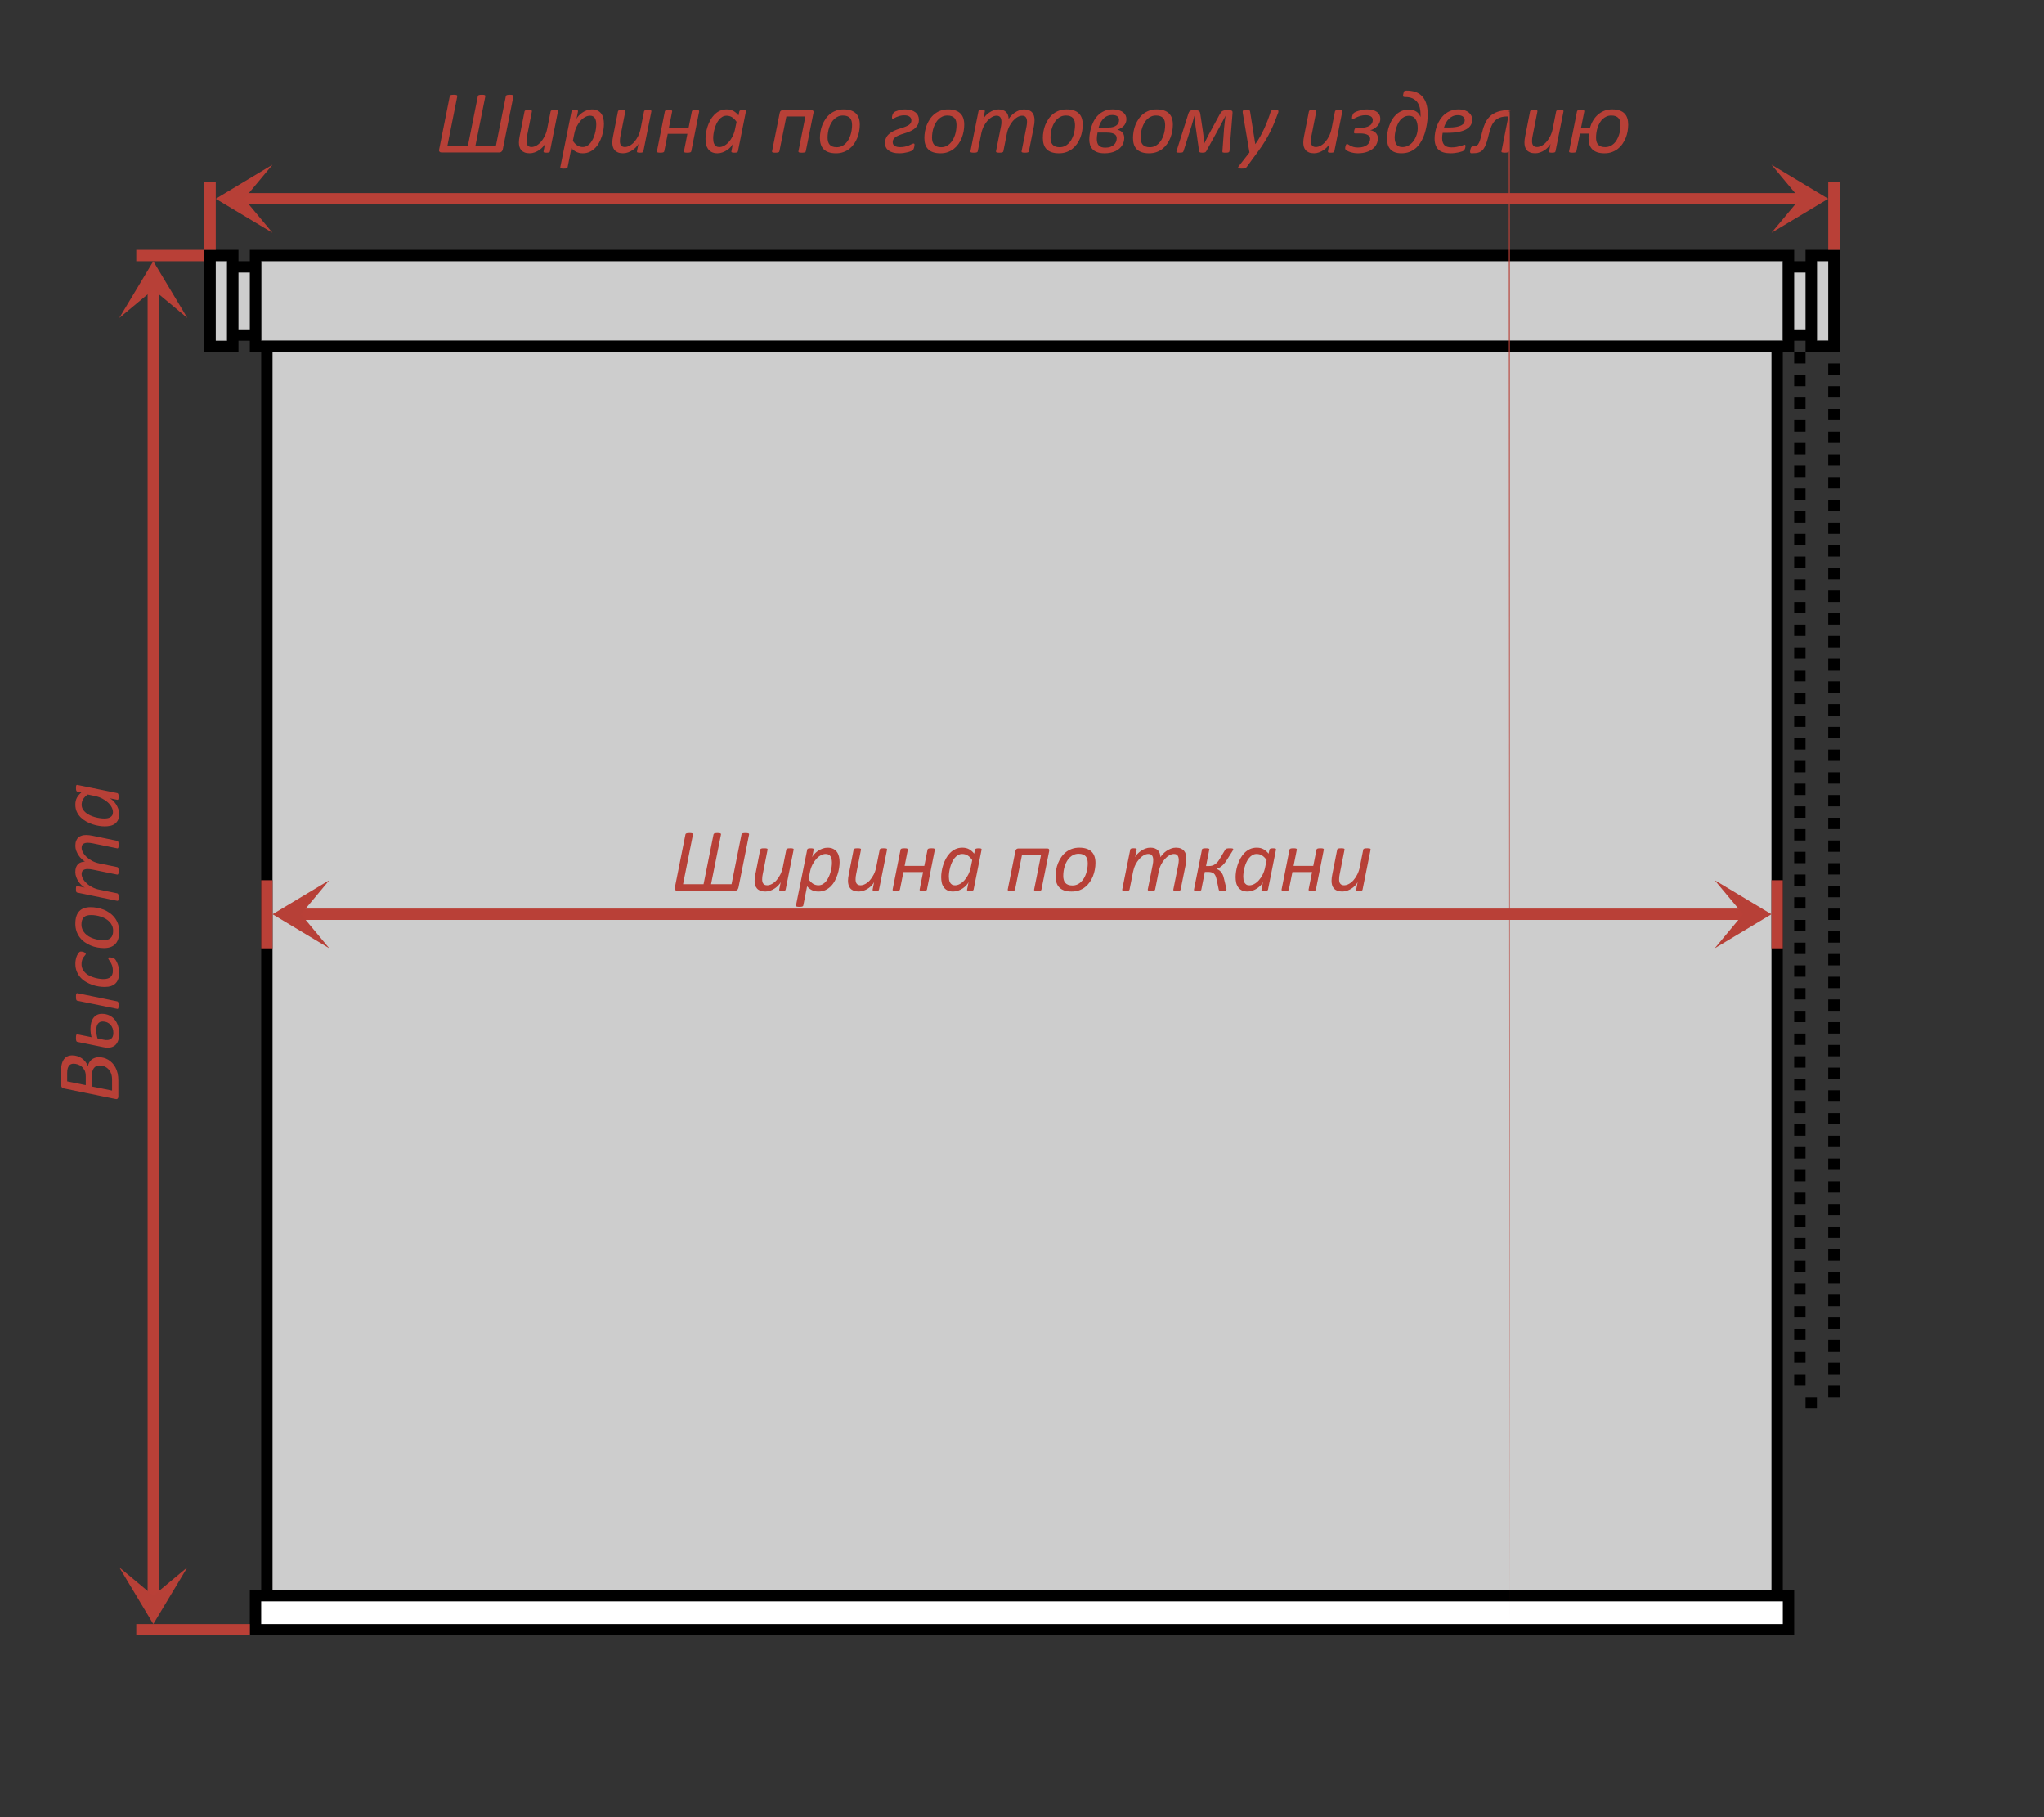 <?xml version="1.0" encoding="UTF-8"?> <svg xmlns="http://www.w3.org/2000/svg" xmlns:xlink="http://www.w3.org/1999/xlink" viewBox="0 0 180 160" style="enable-background:new 0 0 180 160"><rect x="0" y="0" width="180" height="160" fill="#333333" stroke="none"/><style>.st0{fill:#cdcdcd}.st1{fill:#fff}.st2{fill:#b94037}.st3{fill:#b74037}</style><g id="Изделие"><g id="Стандарт"><g id="Карниз_1_"><path class="st0" d="M22.5 22.5h135v8H22.5z"></path><path d="M157 23v7H23v-7H157m1-1H22v9h136V22v0z"></path></g><g id="Полотно"><path class="st0" d="M23.5 30.5h133v110H23.5z"></path><path d="M156 31v109H24V31H156m1-1H23v111h134V30v0z"></path></g><g id="Механизм_правый_1_"><g id="Механизм_2_"><path class="st0" d="M159.5 22.5h2v8h-2z"></path><path d="M161 23v7h-1v-7h1m1-1h-3v9h3V22v0z"></path></g><g id="Механизм_1_"><path class="st0" d="M157.5 23.5h2v6h-2z"></path><path d="M159 24v5h-1v-5h1m1-1h-3v7h3V23v0z"></path></g></g><g id="Механизм_левый_3_"><g id="Механизм_12_"><path class="st0" d="M18.5 22.5h2v8h-2z"></path><path d="M20 23v7h-1v-7h1m1-1h-3v9h3V22v0z"></path></g><g id="Механизм_8_"><path class="st0" d="M20.5 23.5h2v6h-2z"></path><path d="M22 24v5h-1v-5h1m1-1h-3v7h3V23v0z"></path></g></g><g id="Планка"><path class="st1" d="M22.5 140.5h135v3H22.5z"></path><path d="M157 141v2H23v-2H157m1-1H22v4h136v-4 0z"></path></g></g><g id="Цепочка_правая"><path d="M161 30h-1v1h1V30v0zm-2 1h-1v1h1V31v0 0 0zm0 2h-1v1h1V33v0zm0 2h-1v1h1V35v0zm0 2h-1v1h1V37v0zm0 2h-1v1h1V39v0zm0 2h-1v1h1V41v0zm0 2h-1v1h1V43v0zm0 2h-1v1h1V45v0zm0 2h-1v1h1V47v0zm0 2h-1v1h1V49v0zm0 2h-1v1h1V51v0zm0 2h-1v1h1V53v0zm0 2h-1v1h1V55v0zm0 2h-1v1h1V57v0zm0 2h-1v1h1V59v0zm0 2h-1v1h1V61v0zm0 2h-1v1h1V63v0zm0 2h-1v1h1V65v0zm0 2h-1v1h1V67v0zm0 2h-1v1h1V69v0zm0 2h-1v1h1V71v0zm0 2h-1v1h1V73v0zm0 2h-1v1h1V75v0zm0 2h-1v1h1V77v0zm0 2h-1v1h1V79v0zm0 2h-1v1h1V81v0zm0 2h-1v1h1V83v0zm0 2h-1v1h1V85v0zm0 2h-1v1h1V87v0zm0 2h-1v1h1V89v0zm0 2h-1v1h1V91v0zm0 2h-1v1h1V93v0zm0 2h-1v1h1V95v0zm0 2h-1v1h1V97v0zm0 2h-1v1h1V99v0zm0 2h-1v1h1v-1 0zm0 2h-1v1h1v-1 0zm0 2h-1v1h1v-1 0zm0 2h-1v1h1v-1 0zm0 2h-1v1h1v-1 0zm0 2h-1v1h1v-1 0zm0 2h-1v1h1v-1 0zm0 2h-1v1h1v-1 0zm0 2h-1v1h1v-1 0zm0 2h-1v1h1v-1 0zm0 2h-1v1h1v-1 0zm1 2h-1v1h1v-1 0zm2-1h-1v1h1v-1 0zm0-2h-1v1h1v-1 0zm0-2h-1v1h1v-1 0zm0-2h-1v1h1v-1 0zm0-2h-1v1h1v-1 0zm0-2h-1v1h1v-1 0zm0-2h-1v1h1v-1 0zm0-2h-1v1h1v-1 0zm0-2h-1v1h1v-1 0zm0-2h-1v1h1v-1 0zm0-2h-1v1h1v-1 0zm0-2h-1v1h1v-1 0zm0-2h-1v1h1V98v0zm0-2h-1v1h1V96v0zm0-2h-1v1h1V94v0zm0-2h-1v1h1V92v0zm0-2h-1v1h1V90v0zm0-2h-1v1h1V88v0zm0-2h-1v1h1V86v0zm0-2h-1v1h1V84v0zm0-2h-1v1h1V82v0zm0-2h-1v1h1V80v0zm0-2h-1v1h1V78v0zm0-2h-1v1h1V76v0zm0-2h-1v1h1V74v0zm0-2h-1v1h1V72v0zm0-2h-1v1h1V70v0zm0-2h-1v1h1V68v0zm0-2h-1v1h1V66v0zm0-2h-1v1h1V64v0zm0-2h-1v1h1V62v0zm0-2h-1v1h1V60v0zm0-2h-1v1h1V58v0zm0-2h-1v1h1V56v0zm0-2h-1v1h1V54v0zm0-2h-1v1h1V52v0zm0-2h-1v1h1V50v0zm0-2h-1v1h1V48v0zm0-2h-1v1h1V46v0zm0-2h-1v1h1V44v0zm0-2h-1v1h1V42v0zm0-2h-1v1h1V40v0zm0-2h-1v1h1V38v0zm0-2h-1v1h1V36v0zm0-2h-1v1h1V34v0zm0-2h-1v1h1V32v0z"></path></g></g><g id="Высота"><g id="Линия_2_"><path class="st2" d="M13 25h1v116H13z"></path></g><g id="Засечка_низ_1_"><path class="st2" d="M12 143h10v1H12z"></path></g><g id="Засечка_верх_2_"><path class="st2" d="M12 22h6v1H12z"></path></g><g><path class="st3" d="M6.354 92.922c.159.0.309.022.451.066.142.045.273.107.393.188s.225.181.316.297.167.247.227.395c.021-.112.059-.217.113-.314s.123-.181.205-.251C8.141 93.234 8.238 93.18 8.35 93.141s.236-.059.371-.059c.138.0.277.02.416.057s.272.094.398.17.244.172.352.285.203.246.283.398.143.322.188.512c.044.188.066.406.066.654v1.375c0 .088-.021.154-.064.198s-.113.054-.209.03l-4.508-.922c-.102-.019-.172-.062-.213-.129-.041-.066-.061-.136-.061-.207v-1.115c0-.264.021-.486.064-.664.043-.18.106-.328.189-.447s.186-.208.309-.267C6.054 92.951 6.195 92.922 6.354 92.922zM6.475 93.656c-.086.0-.163.014-.23.043-.068.03-.125.078-.174.143-.048.066-.086.148-.113.249s-.041.231-.041.395v.729l1.637.332v-.781c0-.211-.034-.385-.102-.521s-.154-.248-.26-.335c-.105-.086-.222-.15-.35-.192C6.714 93.677 6.592 93.656 6.475 93.656zM8.768 93.812c-.216.0-.383.078-.502.236-.119.157-.178.4-.178.729v.887l1.781.36v-.966c0-.219-.031-.404-.092-.555C9.716 94.353 9.635 94.227 9.535 94.125s-.217-.18-.35-.232C9.053 93.839 8.914 93.812 8.768 93.812z"></path><path class="st3" d="M10.326 88.17c.021.005.039.014.053.025s.027.032.037.061c.01.027.018.064.023.107.005.045.008.099.008.163.0.063-.002.116-.008.158s-.013.074-.023.099c-.01.023-.023.039-.037.045-.014.008-.032.008-.053.002l-3.516-.717c-.021-.002-.039-.012-.053-.025-.014-.016-.027-.035-.039-.062s-.02-.062-.023-.106-.006-.099-.006-.162.002-.116.006-.158.012-.073.023-.097c.012-.022.025-.037.039-.046.014-.008.032-.011.053-.008L10.326 88.17zm-1.359 1.094c.252.0.474.046.664.139.19.092.349.217.477.376s.224.345.289.558c.065.212.098.439.098.684.0.25-.034.461-.102.633-.068.171-.162.304-.281.398s-.264.154-.432.178c-.168.024-.355.016-.561-.027l-2.309-.473c-.021-.003-.039-.012-.053-.024S6.73 91.67 6.719 91.643c-.012-.029-.02-.064-.023-.109-.004-.043-.006-.098-.006-.162.0-.063.002-.116.006-.158.004-.041.012-.073.023-.096.012-.023.025-.037.039-.045.014-.006.032-.008.053-.006l1.254.253c-.031-.106-.055-.224-.072-.351s-.025-.258-.025-.391c0-.211.024-.398.072-.561.048-.164.115-.301.201-.411s.19-.196.312-.255S8.813 89.264 8.967 89.264zM9.041 89.941c-.091.0-.171.016-.24.049C8.732 90.024 8.673 90.073 8.625 90.137c-.048.064-.084.144-.109.236-.025.094-.037.199-.037.317.0.139.01.269.029.391s.046.237.08.347l.539.116c.287.059.5.035.643-.07s.213-.281.213-.526c0-.145-.021-.278-.064-.401C9.875 90.424 9.812 90.316 9.73 90.228c-.082-.09-.181-.159-.297-.21S9.187 89.941 9.041 89.941z"></path><path class="st3" d="M7.119 83.781c.047.0.095.005.145.014.049.01.096.023.139.043.043.018.079.04.107.065s.043.054.043.087c0 .037-.019.076-.057.115-.038.041-.08.094-.127.158-.047.066-.09.148-.129.249s-.059.228-.059.383c0 .171.035.322.104.454.069.133.159.248.27.346S7.791 85.873 7.932 85.938s.283.116.426.156.282.068.416.086.25.025.35.025c.268.0.471-.06.609-.18s.207-.299.207-.537c0-.174-.021-.322-.062-.447C9.835 84.918 9.788 84.812 9.734 84.725c-.053-.086-.101-.158-.143-.214s-.062-.105-.062-.148c0-.021.01-.038.029-.05s.047-.018.084-.018c.031.0.068.002.111.008.043.005.087.014.133.025s.088.027.127.045c.039.017.075.041.107.073s.072.089.119.169.089.172.127.278c.038.105.069.22.094.343s.037.25.037.381c0 .43-.107.751-.32.963-.213.213-.531.318-.953.318-.159.0-.333-.014-.521-.041-.189-.028-.379-.076-.57-.143S7.756 86.562 7.576 86.458s-.339-.232-.479-.384c-.139-.152-.25-.329-.334-.529-.083-.201-.125-.431-.125-.689.0-.107.008-.21.025-.309.017-.1.04-.191.068-.279.029-.086.064-.165.107-.236.043-.07.082-.125.115-.164s.062-.062.086-.072C7.064 83.786 7.09 83.781 7.119 83.781z"></path><path class="st3" d="M7.975 79.874c.193.0.389.019.59.056.201.038.394.094.58.17s.361.173.525.291c.164.118.307.256.43.415.123.159.219.339.291.541s.107.427.107.675c0 .257-.03.477-.09.66-.06.183-.147.332-.262.45s-.255.204-.422.261c-.167.056-.355.084-.566.084-.193.0-.389-.018-.59-.055-.201-.035-.393-.092-.578-.17-.185-.077-.36-.174-.525-.291-.166-.115-.309-.254-.432-.412-.123-.159-.219-.34-.291-.541s-.107-.427-.107-.676c0-.256.031-.476.092-.659s.149-.334.264-.453c.115-.119.255-.206.422-.262S7.766 79.874 7.975 79.874zM8.014 80.571c-.13.0-.248.014-.352.042-.104.028-.192.075-.264.14s-.127.151-.166.256-.059.233-.059.383c0 .16.028.307.084.438s.131.247.227.35c.095.104.207.193.334.27s.264.139.408.188c.145.05.293.086.445.11s.301.036.447.036c.13.0.248-.015.352-.044s.193-.077.266-.143.129-.149.168-.255c.039-.104.059-.23.059-.381.0-.162-.028-.309-.084-.438-.056-.131-.132-.246-.229-.35-.096-.103-.208-.192-.336-.268s-.264-.139-.41-.188-.294-.086-.445-.11C8.308 80.583 8.16 80.571 8.014 80.571z"></path><path class="st3" d="M10.326 74.035c.021.003.039.011.053.024.014.013.027.034.037.062.01.028.018.064.023.108.005.044.008.098.008.163.0.064-.002.117-.008.158s-.013.074-.023.096-.023.038-.037.046c-.014.008-.032.01-.053.004l-2.172-.445c-.076-.014-.147-.025-.215-.034s-.135-.014-.203-.014c-.167.0-.299.033-.398.098S7.189 74.481 7.189 74.644c0 .133.04.272.119.415.08.143.189.279.328.407.139.128.305.242.496.341s.399.171.623.216l1.57.321c.021.005.039.015.053.028.014.014.027.034.037.062.01.028.018.064.023.108s.008.098.008.162c0 .064-.002.117-.008.159-.005.041-.013.073-.023.094-.01.021-.023.036-.037.044-.014.008-.032.011-.053.008l-2.172-.445c-.078-.019-.155-.031-.23-.038C7.848 76.519 7.778 76.516 7.713 76.516c-.159.0-.286.033-.381.1s-.143.18-.143.34c0 .136.04.275.119.417s.189.276.328.405.305.242.496.341c.191.099.399.171.623.216l1.57.32c.021.005.039.015.053.028.014.013.027.033.037.06s.018.062.023.106c.005.044.008.098.008.163.0.067-.002.121-.008.162s-.013.074-.023.096c-.01.023-.023.038-.037.044-.014.007-.032.008-.053.002l-3.52-.726c-.018-.002-.035-.01-.051-.022-.016-.012-.029-.031-.039-.056s-.018-.058-.021-.096-.006-.085-.006-.138c0-.056.002-.102.006-.138s.011-.064.021-.084.023-.033.039-.038.033-.006.051-.004l.672.136c-.088-.04-.182-.106-.281-.198s-.19-.2-.273-.323c-.083-.123-.152-.257-.207-.403-.055-.146-.082-.294-.082-.447.0-.16.021-.298.064-.413S6.801 76.158 6.875 76.084c.074-.073.163-.127.266-.162s.215-.056.338-.064c-.091-.054-.186-.127-.285-.221-.099-.093-.189-.202-.271-.325-.082-.123-.15-.256-.205-.4-.055-.145-.082-.292-.082-.441.0-.179.025-.329.074-.449.049-.121.117-.218.203-.292.086-.075.186-.128.301-.161.115-.032.24-.048.375-.048.091.0.181.005.27.016s.18.025.273.044L10.326 74.035z"></path><path class="st3" d="M10.326 69.831c.044.011.076.04.094.088.018.048.027.128.027.241.0.053-.002.097-.008.132-.005.035-.012.062-.021.084s-.021.036-.035.044c-.014.008-.033.008-.057.0l-.664-.132c.083.035.174.098.273.188s.19.198.273.323c.083.124.152.262.207.415s.082.307.082.465c0 .214-.037.391-.109.531-.073.14-.169.251-.289.334s-.255.14-.406.17-.306.046-.465.046c-.146.0-.311-.014-.496-.042s-.374-.073-.566-.136-.38-.144-.562-.245c-.182-.1-.346-.221-.49-.362s-.26-.306-.348-.493-.131-.399-.131-.637.047-.441.141-.611c.094-.17.223-.321.387-.455l-.355-.076c-.042-.011-.072-.042-.09-.092s-.027-.129-.027-.236c0-.053.002-.098.006-.134s.011-.064.021-.086.023-.035.039-.04.033-.007.051-.004L10.326 69.831zM7.729 69.955c-.18.125-.314.261-.404.407s-.135.31-.135.491c0 .144.033.274.1.391s.154.219.264.309c.109.089.234.167.373.232s.283.119.432.16.294.072.438.092.272.03.387.03c.091.0.182-.007.271-.022S9.625 72.002 9.699 71.961s.134-.098.18-.17S9.947 71.625 9.947 71.51c0-.147-.04-.295-.119-.443-.08-.148-.189-.287-.33-.415-.141-.128-.306-.242-.496-.34-.19-.099-.4-.172-.629-.221L7.729 69.955z"></path></g><path id="Стрелка_вверх_3_" class="st3" d="M10.5 28l3-2.5 3 2.5-3-5z"></path><path id="Стрелка_вниз_3_" class="st3" d="M10.5 138l3 2.5 3-2.5-3 5z"></path></g><g id="Ширина_по_готовому_изделию"><g id="Линия_6_"><path class="st2" d="M21 17h138v1H21z"></path></g><g id="Засечка_правая_5_"><path class="st2" d="M161 16h1v6h-1z"></path></g><g id="Засечка_левая_5_"><path class="st2" d="M18 16h1v6H18z"></path></g><g><path class="st3" d="M44.277 13.15c-.021.091-.057.16-.109.205s-.113.068-.184.068h-5.121c-.068.0-.122-.023-.162-.07s-.049-.117-.025-.211l.934-4.68c.002-.018.012-.035.027-.051S39.674 8.384 39.701 8.375s.062-.016.105-.021.096-.008.158-.008c.123.0.207.01.252.031s.064.049.057.086l-.875 4.391h1.805l.879-4.391c.002-.018.012-.035.027-.051S42.146 8.384 42.174 8.375s.063-.016.107-.021.098-.008.16-.008c.06.0.11.002.15.008S42.664 8.367 42.688 8.377s.039.023.047.037.01.032.008.053l-.879 4.387h1.805l.879-4.391c.002-.018.012-.035.027-.051S44.613 8.384 44.643 8.375s.066-.016.109-.021.096-.008.158-.008.114.003.154.01.072.014.096.023.039.021.047.037.01.033.008.051L44.277 13.15z"></path><path class="st3" d="M48.43 13.326c-.002.021-.01.039-.023.055s-.031.028-.055.037-.054.016-.092.021-.084.008-.139.008c-.052.0-.096-.002-.131-.008s-.062-.012-.082-.021-.033-.021-.039-.037-.007-.034-.002-.055l.129-.66c-.042.088-.107.182-.197.279s-.195.188-.316.271-.254.151-.398.203-.291.078-.439.078c-.177.0-.326-.024-.447-.072s-.219-.115-.293-.199-.127-.185-.16-.301-.049-.243-.049-.381c0-.086.006-.174.018-.264s.027-.18.045-.271l.434-2.203c.005-.018.014-.035.027-.051s.033-.029.061-.039.062-.018.105-.021.096-.006.158-.006.114.002.154.006.072.011.094.021.037.023.043.039.008.033.006.051l-.43 2.18c-.016.068-.027.138-.035.211s-.012.147-.012.223c0 .078.007.149.021.213s.039.119.074.166.081.083.137.109.125.039.205.039c.138.0.279-.04.424-.119s.279-.189.404-.33.236-.308.334-.502.17-.406.217-.635l.309-1.555c.002-.018.011-.035.025-.051s.035-.029.062-.039.062-.018.105-.021.096-.006.158-.006.114.002.154.006.072.011.094.021.037.023.043.039.008.033.006.051L48.43 13.326z"></path><path class="st3" d="M53.184 10.908c0 .151-.014.321-.043.51s-.074.379-.137.572-.143.379-.24.561-.215.342-.354.482-.297.253-.479.338-.386.127-.615.127c-.117.0-.224-.012-.32-.035s-.185-.056-.266-.098-.155-.09-.223-.146-.13-.118-.188-.186l-.332 1.688c-.005.021-.014.039-.025.055s-.031.029-.057.039-.061.018-.104.023-.097.008-.162.008c-.06.0-.11-.002-.15-.008s-.072-.013-.096-.023-.039-.023-.045-.039-.008-.034-.006-.055l.988-4.914c.005-.042.031-.072.078-.09s.125-.027.234-.027c.055.0.099.002.133.006s.061.01.082.02.034.021.039.037.006.034.004.055l-.133.668c.037-.086.098-.178.186-.275s.191-.189.312-.273.256-.154.404-.209S51.971 9.635 52.125 9.635c.198.0.364.034.498.102s.243.158.326.271.143.248.18.402S53.184 10.731 53.184 10.908zM52.508 10.951c0-.112-.01-.215-.029-.309s-.051-.174-.094-.242-.099-.12-.168-.156-.154-.055-.256-.055c-.141.0-.284.039-.43.117s-.281.188-.406.328-.236.307-.334.498-.168.4-.213.627l-.129.645c.123.182.254.318.395.408s.299.135.477.135c.138.0.264-.033.377-.098s.213-.152.301-.262.163-.233.227-.371.117-.281.16-.43.074-.295.094-.441S52.508 11.068 52.508 10.951z"></path><path class="st3" d="M56.656 13.326c-.002.021-.01.039-.023.055s-.031.028-.055.037-.054.016-.092.021-.084.008-.139.008c-.052.0-.096-.002-.131-.008s-.062-.012-.082-.021-.033-.021-.039-.037-.007-.034-.002-.055l.129-.66c-.042.088-.107.182-.197.279s-.195.188-.316.271-.254.151-.398.203-.291.078-.439.078c-.177.0-.326-.024-.447-.072s-.219-.115-.293-.199-.127-.185-.16-.301-.049-.243-.049-.381c0-.086.006-.174.018-.264s.027-.18.045-.271l.434-2.203c.005-.018.014-.035.027-.051s.033-.029.061-.039.062-.018.105-.021.096-.006.158-.006.114.002.154.006.072.011.094.021.037.023.043.039.008.033.006.051l-.43 2.18c-.016.068-.027.138-.035.211s-.012.147-.012.223c0 .078.007.149.021.213s.039.119.074.166.081.083.137.109.125.039.205.039c.138.0.279-.04.424-.119s.279-.189.404-.33.236-.308.334-.502.17-.406.217-.635l.309-1.555c.002-.018.011-.035.025-.051s.035-.029.062-.039.062-.018.105-.021.096-.006.158-.006.114.002.154.006.072.011.094.021.037.023.043.039.008.033.006.051L56.656 13.326z"></path><path class="st3" d="M60.875 13.326c-.005.021-.014.039-.027.053s-.033.027-.061.037-.062.018-.104.023-.095.008-.16.008c-.062.0-.114-.002-.154-.008s-.072-.013-.094-.023-.037-.023-.043-.037-.007-.032-.002-.053l.305-1.543h-1.73l-.309 1.543c-.005.021-.014.039-.027.053s-.033.027-.059.037-.061.018-.104.023-.096.008-.158.008c-.065.0-.118-.002-.158-.008s-.072-.013-.094-.023-.037-.023-.043-.037-.007-.032-.002-.053l.699-3.516c.002-.021.01-.039.023-.053s.033-.027.061-.039.062-.02.105-.023.096-.006.158-.006.114.002.154.006.072.012.094.023.037.025.043.039.008.032.006.053l-.285 1.43h1.734l.285-1.43c.002-.021.01-.039.023-.053s.033-.027.061-.039.062-.02.105-.023.096-.006.158-.006.114.002.154.006.072.012.094.023.037.025.043.039.008.032.006.053L60.875 13.326z"></path><path class="st3" d="M64.984 13.326c-.01.044-.039.076-.086.094s-.125.027-.234.027c-.052.0-.095-.002-.129-.008s-.061-.012-.082-.021-.035-.021-.043-.035-.008-.033.0-.057l.129-.664c-.034.083-.095.174-.184.273s-.193.19-.314.273-.256.152-.404.207-.299.082-.453.082c-.208.0-.381-.037-.518-.109s-.246-.169-.326-.289-.136-.255-.166-.406-.045-.306-.045-.465c0-.146.014-.311.041-.496s.072-.374.133-.566.141-.38.238-.562.215-.346.354-.49S63.193 9.853 63.375 9.766s.389-.131.621-.131.43.047.596.141.313.223.443.387l.074-.355c.01-.042.041-.072.09-.09s.126-.027.23-.027c.052.0.096.002.131.006s.063.011.084.021.034.023.039.039S65.69 9.789 65.688 9.807L64.984 13.326zM64.863 10.729c-.123-.18-.254-.314-.396-.404s-.301-.135-.479-.135c-.141.0-.268.033-.381.1s-.213.154-.301.264-.163.234-.227.373-.116.283-.156.432-.07.294-.09.438-.029.272-.029.387c0 .091.007.182.021.271s.042.172.082.246.096.134.166.18.162.068.273.068c.143.0.287-.04.432-.119s.279-.189.404-.33.236-.306.332-.496.168-.4.215-.629L64.863 10.729z"></path><path class="st3" d="M70.957 13.326c-.002.021-.011.039-.025.053s-.035.027-.061.037-.061.018-.104.023-.096.008-.158.008-.114-.002-.154-.008-.072-.013-.094-.023-.037-.023-.045-.037S70.307 13.347 70.312 13.326l.613-3.07H69.25l-.617 3.07c-.005.021-.014.039-.027.053s-.033.027-.061.037-.062.018-.105.023S68.344 13.447 68.281 13.447s-.114-.002-.154-.008-.072-.013-.094-.023-.037-.023-.043-.037-.007-.032-.002-.053l.676-3.387c.016-.078.045-.136.088-.174s.096-.057.158-.057h2.574c.062.0.107.019.135.057s.033.096.018.174L70.957 13.326z"></path><path class="st3" d="M75.715 10.975c0 .193-.018.389-.055.59s-.092.394-.166.58-.168.361-.283.525-.25.307-.404.43-.331.219-.527.291-.416.107-.658.107c-.25.0-.464-.03-.643-.09s-.325-.147-.439-.262-.199-.255-.254-.422-.082-.355-.082-.566c0-.193.018-.389.053-.59s.09-.393.166-.578.17-.36.283-.525.248-.309.402-.432.331-.219.527-.291.416-.107.658-.107c.25.0.464.031.643.092s.326.149.441.264.201.255.256.422S75.715 10.766 75.715 10.975zm-.68.039c0-.13-.014-.248-.041-.352s-.073-.192-.137-.264-.147-.127-.25-.166-.227-.059-.373-.059c-.156.0-.298.028-.426.084s-.242.131-.342.227-.188.207-.262.334-.135.264-.184.408S72.938 11.52 72.914 11.672s-.035.301-.035.447c0 .13.014.248.043.352s.075.193.139.266.146.129.248.168.225.059.371.059c.159.0.301-.028.428-.084s.24-.132.34-.229.188-.208.262-.336.135-.264.184-.41S74.977 11.61 75 11.459 75.035 11.16 75.035 11.014z"></path><path class="st3" d="M80.922 10.549c0 .143-.025.273-.076.391s-.127.225-.23.322-.234.186-.395.266-.348.15-.564.213c-.206.06-.375.119-.51.178s-.241.119-.32.182-.135.127-.166.193-.047.139-.047.217c0 .151.057.263.172.336s.281.109.5.109c.162.0.306-.016.434-.049s.24-.069.336-.109.178-.078.244-.111.121-.051.162-.051c.023.0.041.009.053.027s.018.045.018.082c0 .021-.002.053-.008.096S80.51 12.928 80.5 12.975s-.025.092-.043.135-.039.076-.062.1c-.029.029-.082.06-.16.094s-.172.065-.281.094-.23.053-.361.072-.265.029-.4.029c-.208.0-.391-.021-.547-.064s-.287-.104-.393-.182-.185-.172-.238-.281-.08-.232-.08-.367c0-.162.028-.307.084-.438s.141-.248.254-.352.255-.199.426-.283.372-.161.604-.229c.177-.052.327-.104.449-.154s.221-.103.297-.156.129-.112.162-.176.049-.135.049-.213c0-.143-.055-.254-.164-.332s-.26-.117-.453-.117c-.154.0-.286.016-.396.047s-.208.065-.293.102-.154.071-.209.104-.096.049-.125.049c-.026.0-.044-.009-.055-.027s-.016-.047-.016-.086c0-.026.003-.058.01-.096s.016-.076.027-.115.027-.078.047-.117.042-.072.068-.098c.039-.039.095-.076.168-.109s.154-.062.244-.086.188-.043.295-.061.211-.025.312-.025c.195.0.368.023.518.068s.275.109.377.189.178.177.23.289S80.922 10.416 80.922 10.549z"></path><path class="st3" d="M84.914 10.975c0 .193-.018.389-.055.59s-.092.394-.166.58-.168.361-.283.525-.25.307-.404.43-.331.219-.527.291-.416.107-.658.107c-.25.0-.464-.03-.643-.09s-.325-.147-.439-.262-.199-.255-.254-.422-.082-.355-.082-.566c0-.193.018-.389.053-.59s.09-.393.166-.578.17-.36.283-.525.248-.309.402-.432.331-.219.527-.291S83.25 9.635 83.492 9.635c.25.0.464.031.643.092s.326.149.441.264.201.255.256.422S84.914 10.766 84.914 10.975zm-.68.039c0-.13-.014-.248-.041-.352s-.073-.192-.137-.264-.147-.127-.25-.166-.227-.059-.373-.059c-.156.0-.298.028-.426.084s-.242.131-.342.227-.188.207-.262.334-.135.264-.184.408-.084.293-.107.445-.035.301-.035.447c0 .13.014.248.043.352s.075.193.139.266.146.129.248.168.225.059.371.059c.159.0.301-.028.428-.084s.24-.132.34-.229.188-.208.262-.336.135-.264.184-.41.084-.294.107-.445S84.234 11.16 84.234 11.014z"></path><path class="st3" d="M90.605 13.326c-.002.021-.01.039-.023.053s-.033.027-.061.037-.062.018-.105.023-.096.008-.158.008-.113-.002-.154-.008-.072-.013-.094-.023c-.022-.01-.037-.023-.045-.037s-.009-.032-.004-.053l.434-2.172c.014-.076.023-.147.033-.215s.014-.135.014-.203c0-.167-.031-.299-.096-.398s-.176-.148-.334-.148c-.13.0-.265.04-.404.119s-.271.189-.396.328-.236.305-.332.496-.167.399-.211.623l-.312 1.57c-.005.021-.014.039-.027.053s-.033.027-.061.037-.062.018-.105.023-.096.008-.158.008-.114-.002-.154-.008-.071-.013-.092-.023-.035-.023-.043-.037-.01-.032-.008-.053l.434-2.172c.018-.078.031-.155.037-.23S88.188 10.778 88.188 10.713c0-.159-.033-.286-.098-.381s-.176-.143-.332-.143c-.133.0-.268.04-.406.119s-.27.189-.395.328S86.721 10.941 86.625 11.133s-.167.399-.211.623l-.312 1.57c-.005.021-.014.039-.027.053s-.033.027-.059.037-.061.018-.104.023-.096.008-.158.008c-.065.0-.118-.002-.158-.008s-.072-.013-.094-.023-.037-.023-.043-.037-.007-.032-.002-.053l.707-3.52c.002-.018.01-.035.021-.051s.03-.029.055-.039.056-.018.094-.021.083-.006.135-.006c.055.0.1.002.135.006s.062.011.082.021.032.023.037.039.006.033.004.051l-.133.672c.039-.088.104-.182.193-.281s.195-.19.314-.273.25-.152.393-.207.287-.082.436-.082c.156.0.291.021.402.064S88.536 9.801 88.607 9.875s.125.163.158.266.055.215.062.338c.052-.091.124-.186.215-.285s.197-.189.316-.271.25-.15.391-.205.283-.082.43-.082c.174.0.32.025.438.074s.213.117.285.203.125.186.156.301.047.24.047.375c0 .091-.006.181-.016.27s-.025.18-.043.273L90.605 13.326z"></path><path class="st3" d="M95.348 10.975c0 .193-.018.389-.055.59s-.092.394-.166.58-.168.361-.283.525-.25.307-.404.43-.33.219-.527.291-.416.107-.658.107c-.25.0-.465-.03-.643-.09s-.324-.147-.439-.262-.199-.255-.254-.422-.082-.355-.082-.566c0-.193.018-.389.053-.59s.09-.393.166-.578.17-.36.283-.525.248-.309.402-.432.33-.219.527-.291.416-.107.658-.107c.25.0.465.031.643.092s.326.149.441.264.201.255.256.422S95.348 10.766 95.348 10.975zm-.68.039c0-.13-.014-.248-.041-.352s-.072-.192-.137-.264-.146-.127-.25-.166-.227-.059-.373-.059c-.156.0-.299.028-.426.084s-.242.131-.342.227-.188.207-.262.334-.135.264-.184.408-.084.293-.107.445-.035.301-.035.447c0 .13.014.248.043.352s.074.193.139.266.146.129.248.168.225.059.371.059c.158.0.301-.028.428-.084s.24-.132.34-.229.188-.208.262-.336.135-.264.184-.41.084-.294.107-.445S94.668 11.16 94.668 11.014z"></path><path class="st3" d="M99.004 12.146c0 .112-.016.223-.045.334s-.076.216-.137.316-.141.193-.236.279S98.377 13.236 98.25 13.299s-.273.111-.438.146-.346.053-.547.053c-.258.0-.473-.033-.645-.098s-.309-.152-.412-.262-.176-.238-.219-.385-.064-.301-.064-.463c0-.115.01-.258.031-.432s.059-.359.113-.557.131-.396.229-.594.223-.376.377-.535.338-.289.555-.389.471-.15.766-.15c.209.0.389.024.539.072s.275.111.373.189.17.168.217.271.07.209.07.318c0 .12-.02.23-.061.33s-.096.189-.168.268-.156.146-.254.203-.203.102-.318.133c.119.029.219.069.299.121s.143.111.188.178.078.137.096.211S99.004 12.076 99.004 12.146zM98.34 12.182c0-.065-.012-.129-.037-.191s-.07-.117-.135-.162-.152-.083-.264-.111-.25-.043-.42-.043h-.832c-.021.104-.037.203-.047.297s-.016.184-.016.27c0 .255.059.446.176.572s.307.189.57.189c.18.0.334-.024.461-.072s.232-.111.312-.189.139-.167.176-.266S98.34 12.278 98.34 12.182zM98.547 10.557c0-.06-.012-.117-.035-.17s-.061-.1-.111-.139-.113-.069-.189-.09-.166-.031-.273-.031c-.131.0-.256.021-.375.064s-.23.11-.334.201-.195.206-.277.344-.15.303-.205.496h.852c.162.0.303-.017.422-.051s.219-.081.297-.141.137-.131.174-.213S98.547 10.656 98.547 10.557z"></path><path class="st3" d="M103.285 10.975c0 .193-.018.389-.055.59s-.092.394-.166.58-.168.361-.283.525-.25.307-.404.43-.33.219-.527.291-.416.107-.658.107c-.25.0-.465-.03-.643-.09s-.324-.147-.439-.262-.199-.255-.254-.422-.082-.355-.082-.566c0-.193.018-.389.053-.59s.09-.393.166-.578.17-.36.283-.525.248-.309.402-.432.33-.219.527-.291.416-.107.658-.107c.25.0.465.031.643.092s.326.149.441.264.201.255.256.422S103.285 10.766 103.285 10.975zm-.68.039c0-.13-.014-.248-.041-.352s-.072-.192-.137-.264-.146-.127-.25-.166-.227-.059-.373-.059c-.156.0-.299.028-.426.084s-.242.131-.342.227-.188.207-.262.334-.135.264-.184.408-.084.293-.107.445-.035.301-.035.447c0 .13.014.248.043.352s.074.193.139.266.146.129.248.168.225.059.371.059c.158.0.301-.028.428-.084s.24-.132.34-.229.188-.208.262-.336.135-.264.184-.41.084-.294.107-.445S102.605 11.16 102.605 11.014z"></path><path class="st3" d="M108.273 13.291c-.006.057-.029.098-.074.121s-.127.035-.246.035c-.068.0-.123-.001-.164-.004s-.072-.008-.094-.016-.035-.019-.041-.033-.008-.033-.006-.057l.148-2.051c.006-.052.012-.121.021-.207s.02-.179.031-.279.023-.203.037-.307.025-.199.039-.285h-.008c-.039.076-.08.155-.125.238s-.09.168-.135.254-.092.172-.137.258-.088.167-.127.242l-1.148 2.082c-.016.031-.031.057-.049.078s-.039.038-.066.051-.061.022-.102.027-.09.008-.146.008c-.053.0-.096-.002-.131-.008s-.064-.014-.086-.025-.039-.028-.051-.049-.02-.047-.021-.078l-.297-2.086c-.014-.086-.025-.174-.037-.264s-.021-.178-.031-.264-.018-.168-.023-.248-.012-.152-.018-.217h-.008c-.021.083-.045.17-.07.262s-.053.184-.078.277-.053.187-.082.279-.057.179-.082.26l-.641 2.016c-.01.031-.023.057-.037.076s-.035.034-.061.043-.061.016-.104.02-.098.006-.166.006c-.064.0-.117-.002-.154-.008s-.064-.014-.082-.027-.025-.029-.025-.049.006-.043.016-.072l1.055-3.328c.029-.083.07-.146.125-.189s.129-.064.223-.064h.273c.076.0.139.006.188.018s.09.032.123.061.057.067.074.115.029.109.037.182l.223 1.496c.014.091.025.183.035.275s.021.184.031.273.02.178.025.264.012.168.018.246h.008c.039-.081.08-.166.125-.256s.09-.181.137-.273.094-.184.141-.275.096-.178.145-.262l.805-1.488c.033-.065.068-.122.104-.17s.074-.087.117-.117.092-.052.145-.066.117-.021.189-.021h.336c.094.0.16.02.201.059s.055.102.045.188L108.273 13.291z"></path><path class="st3" d="M112.582 9.783c0 .029-.002.058-.008.088s-.014.058-.027.084c-.086.237-.18.484-.281.74S112.045 11.22 111.91 11.5s-.293.572-.475.877-.396.625-.646.961l-1.012 1.379c-.016.021-.035.039-.059.055s-.053.029-.086.041-.074.02-.123.025-.105.008-.17.008c-.07.0-.129-.003-.174-.01s-.08-.018-.104-.033-.033-.037-.031-.062.018-.057.047-.094l.953-1.223-.582-3.434c-.006-.031-.01-.06-.012-.086s-.004-.048-.004-.066c0-.029.004-.053.014-.072S109.475 9.73 109.5 9.719s.061-.02.104-.023.096-.006.158-.006c.07.0.125.002.166.006S110 9.706 110.021 9.715s.037.023.047.041.016.041.018.066l.457 2.867h.008c.162-.227.307-.457.438-.691s.25-.472.359-.713.211-.484.303-.73.18-.496.26-.748c.006-.021.016-.039.029-.053s.035-.027.062-.037.064-.018.111-.021.105-.006.176-.006c.117.0.195.008.234.023S112.582 9.752 112.582 9.783z"></path><path class="st3" d="M117.504 13.326c-.002.021-.01.039-.023.055s-.031.028-.055.037-.055.016-.092.021-.084.008-.139.008c-.053.0-.096-.002-.131-.008s-.062-.012-.082-.021-.033-.021-.039-.037-.008-.034-.002-.055l.129-.66c-.041.088-.107.182-.197.279s-.195.188-.316.271-.254.151-.398.203-.291.078-.439.078c-.178.0-.326-.024-.447-.072s-.219-.115-.293-.199-.127-.185-.16-.301-.049-.243-.049-.381c0-.086.006-.174.018-.264s.027-.18.045-.271l.434-2.203c.006-.018.014-.035.027-.051s.033-.029.061-.039.062-.018.105-.021.096-.006.158-.006.113.002.154.006.072.011.094.021.037.023.043.039.008.033.006.051l-.43 2.18c-.016.068-.027.138-.035.211S115.438 12.344 115.438 12.42c0 .078.008.149.021.213s.039.119.074.166.08.083.137.109.125.039.205.039c.139.0.279-.04.424-.119s.279-.189.404-.33.236-.308.334-.502.17-.406.217-.635L117.562 9.807c.002-.018.012-.035.025-.051s.035-.029.062-.039.062-.018.105-.021.096-.006.158-.006.113.002.154.006.072.011.094.021.037.023.043.039.008.033.006.051L117.504 13.326z"></path><path class="st3" d="M121.555 10.479c0 .107-.021.211-.064.314s-.104.198-.18.285-.168.165-.275.232S120.812 11.429 120.688 11.463l-.004.012c.08.008.16.029.24.064s.15.083.211.143.111.13.148.211.057.173.057.277c0 .182-.039.354-.117.516s-.191.302-.34.422-.332.215-.551.285-.469.105-.75.105c-.123.0-.24-.01-.355-.029s-.219-.044-.314-.074-.178-.064-.248-.104-.123-.077-.16-.113c-.031-.023-.047-.065-.047-.125.0-.029.004-.064.012-.107s.018-.084.031-.125.029-.075.049-.104.043-.043.068-.043c.031.0.07.016.117.049s.107.069.18.109.164.077.273.109.242.049.398.049c.172.0.324-.019.457-.057s.244-.091.336-.16.16-.15.209-.244.072-.198.072-.312c0-.057-.016-.115-.047-.172s-.082-.108-.152-.152-.162-.08-.275-.105-.254-.039-.42-.039h-.426c-.037.0-.062-.008-.08-.025s-.025-.042-.025-.076c0-.016.002-.044.008-.086s.016-.085.029-.131.035-.085.061-.119.059-.051.098-.051h.344c.174.0.33-.016.467-.047s.254-.076.35-.135.17-.13.221-.215.076-.18.076-.287c0-.148-.057-.258-.172-.328s-.271-.105-.469-.105c-.148.0-.285.018-.41.053s-.236.074-.332.117-.178.082-.242.117-.111.053-.137.053c-.045.0-.066-.035-.066-.105.0-.031.004-.066.01-.104s.016-.076.029-.115.027-.076.045-.109.035-.061.057-.082c.025-.029.078-.062.158-.102s.174-.075.281-.107.225-.061.352-.086.254-.037.385-.037c.189.0.359.019.508.057s.271.093.371.166.174.162.225.268S121.555 10.348 121.555 10.479z"></path><path class="st3" d="M125.727 10.053c0 .091-.004.209-.012.355s-.025.308-.055.486-.066.367-.115.566-.111.395-.191.588-.176.376-.291.551-.25.329-.406.463-.338.24-.545.318-.441.117-.701.117c-.234.0-.432-.032-.594-.096s-.293-.154-.393-.271-.172-.256-.217-.416-.066-.338-.066-.533c0-.164.016-.34.047-.529s.08-.377.145-.564.148-.368.25-.541.225-.326.367-.459.307-.239.492-.318.393-.119.625-.119c.135.0.26.016.371.049s.211.078.297.135.158.125.219.205.105.167.137.264c.006-.026.008-.055.008-.088s0-.078.0-.135c0-.208-.021-.406-.066-.592S124.912 9.139 124.809 9s-.242-.25-.416-.332-.391-.123-.65-.123c-.078.0-.129-.009-.152-.027s-.035-.048-.035-.09c0-.013.002-.03.004-.051s.006-.044.012-.07.012-.053.018-.082.014-.056.021-.082.018-.049.027-.07.021-.037.031-.047c.014-.016.035-.027.064-.033s.074-.01.131-.01c.283.0.541.039.771.115s.426.199.588.365.285.381.373.643S125.727 9.683 125.727 10.053zM124.848 11.283c0-.341-.066-.607-.197-.799s-.32-.287-.568-.287c-.166.0-.312.035-.439.104s-.236.16-.33.271-.172.238-.234.377-.113.28-.152.422-.066.279-.084.41-.025.243-.025.334c0 .266.055.471.164.617s.279.219.512.219c.156.0.299-.027.426-.082s.242-.126.344-.215.189-.19.262-.305.133-.234.182-.357.084-.247.107-.369S124.848 11.387 124.848 11.283z"></path><path class="st3" d="M129.648 10.529c0 .18-.041.341-.125.484s-.213.266-.391.367-.404.18-.68.234-.607.082-.992.082h-.414c-.018.086-.031.169-.037.25S127 12.104 127 12.174c0 .26.064.459.193.598s.338.207.627.207c.166.0.316-.012.449-.037s.248-.051.346-.08.178-.055.24-.08.105-.037.129-.037.041.008.053.025.018.041.018.072c0 .026-.002.057-.008.094s-.014.074-.023.111S129 13.121 128.982 13.154s-.035.062-.057.086c-.031.031-.086.062-.166.092s-.174.057-.283.082-.229.045-.359.061-.26.023-.391.023c-.232.0-.436-.026-.609-.078s-.32-.132-.436-.24-.203-.243-.26-.404-.086-.352-.086-.57c0-.169.016-.351.049-.545s.084-.386.154-.576.162-.373.273-.547.246-.328.4-.461S127.547 9.836 127.75 9.756s.432-.121.688-.121c.219.0.404.027.557.082s.277.125.375.211.168.182.213.287S129.648 10.425 129.648 10.529zM128.988 10.588c0-.133-.053-.24-.156-.322s-.252-.123-.445-.123c-.17.0-.318.029-.449.088s-.246.137-.346.236-.186.214-.258.346-.129.27-.174.416h.398c.273.0.502-.017.686-.051s.33-.08.441-.139.189-.127.234-.205S128.988 10.674 128.988 10.588z"></path><path class="st3" d="M132.867 13.326c-.002.018-.012.035-.025.051s-.035.028-.062.037-.062.017-.104.023-.094.01-.156.01-.113-.003-.154-.01-.072-.014-.094-.023-.037-.021-.045-.037-.01-.033-.004-.051l.609-3.07h-.09c-.248.0-.459.031-.637.092s-.328.156-.455.283-.232.292-.318.492-.16.438-.223.711c-.057.252-.115.469-.174.648s-.119.332-.184.455-.133.223-.209.297-.16.131-.252.17-.195.064-.309.076-.238.018-.377.018c-.055.0-.092-.01-.113-.031s-.031-.055-.031-.102c0-.013.002-.033.004-.061s.008-.059.014-.094.016-.072.025-.109.023-.072.041-.104.035-.056.057-.074.047-.027.078-.027c.115.0.211-.012.287-.035s.145-.076.205-.158.115-.203.166-.361.107-.374.17-.645c.068-.299.156-.572.264-.816s.252-.455.434-.631.408-.311.68-.406.604-.143.994-.143c.08.0.166 4883e-7.258.002s.178.004.258.01c.062.005.107.025.135.061s.033.092.018.17L132.867 13.326z"></path><path class="st3" d="M136.98 13.326c-.002.021-.01.039-.023.055s-.031.028-.055.037-.055.016-.092.021-.084.008-.139.008c-.053.0-.096-.002-.131-.008s-.062-.012-.082-.021-.033-.021-.039-.037-.008-.034-.002-.055l.129-.66c-.041.088-.107.182-.197.279s-.195.188-.316.271-.254.151-.398.203-.291.078-.439.078c-.178.0-.326-.024-.447-.072s-.219-.115-.293-.199-.127-.185-.16-.301-.049-.243-.049-.381c0-.086.006-.174.018-.264s.027-.18.045-.271l.434-2.203c.006-.018.014-.035.027-.051s.033-.029.061-.039.062-.018.105-.021.096-.006.158-.006.113.002.154.006.072.011.094.021.037.023.043.039.008.033.006.051l-.43 2.18c-.016.068-.027.138-.035.211s-.012.147-.012.223c0 .078.008.149.021.213s.039.119.074.166.08.083.137.109.125.039.205.039c.139.0.279-.04.424-.119s.279-.189.404-.33.236-.308.334-.502.17-.406.217-.635l.309-1.555c.002-.018.012-.035.025-.051s.035-.029.062-.039.062-.018.105-.021.096-.006.158-.006.113.002.154.006.072.011.094.021.037.023.043.039.008.033.006.051L136.98 13.326z"></path><path class="st3" d="M143.383 10.975c0 .193-.018.389-.053.59s-.09.394-.166.58-.17.361-.283.525-.248.307-.402.43-.332.219-.529.291-.418.107-.66.107c-.244.0-.455-.03-.633-.09s-.322-.146-.436-.26-.197-.252-.25-.418-.08-.352-.08-.561c0-.068.002-.135.008-.201s.012-.133.02-.201h-.789l-.309 1.555c-.006.021-.014.039-.027.055s-.033.028-.059.037-.061.017-.104.023-.096.01-.158.01c-.064.0-.117-.003-.158-.01s-.072-.014-.094-.023-.037-.021-.043-.037-.008-.034-.002-.055L138.875 9.807c.002-.018.01-.035.023-.051s.033-.029.061-.039.062-.018.105-.021.096-.006.158-.006.113.002.154.006.072.011.094.021.037.023.043.039.008.033.006.051l-.289 1.449h.785c.062-.221.15-.43.264-.625s.252-.367.414-.514.352-.264.564-.352.453-.131.719-.131c.248.0.461.031.639.092s.324.149.438.264.197.255.25.422S143.383 10.766 143.383 10.975zM142.707 11.018c0-.13-.014-.248-.041-.352s-.074-.193-.139-.266-.148-.129-.25-.168-.227-.059-.375-.059c-.156.0-.299.028-.426.084s-.242.131-.342.227-.188.207-.26.334-.133.264-.182.408-.084.293-.107.445-.035.301-.035.447c0 .13.014.247.043.35s.074.191.139.264.146.128.248.166.225.057.371.057c.156.0.299-.028.428-.084s.244-.131.344-.227.188-.207.26-.334.133-.263.182-.406.084-.291.107-.441S142.707 11.164 142.707 11.018z"></path></g><path id="Стрелка_влево_3_" class="st3" d="M24 14.5l-2.5 3 2.5 3-5-3z"></path><path id="Стрелка_вправо_3_" class="st3" d="M156 20.5l2.5-3-2.5-3 5 3z"></path></g><g id="Ширина_по_ткани"><g id="Линия_3_"><path class="st2" d="M26 80h128v1H26z"></path></g><g id="Засечка_правая_2_"><path class="st2" d="M156 77.5h1v6h-1z"></path></g><g id="Засечка_левая_2_"><path class="st2" d="M23 77.5h1v6H23z"></path></g><g><path class="st3" d="M65.031 78.15c-.021.091-.057.16-.109.205s-.113.068-.184.068h-5.121c-.068.0-.122-.023-.162-.07s-.049-.117-.025-.211l.934-4.68c.002-.018.012-.035.027-.051s.037-.028.064-.037.062-.016.105-.021.096-.008.158-.008c.123.0.207.01.252.031s.064.049.057.086l-.875 4.391h1.805l.879-4.391c.002-.018.012-.035.027-.051s.037-.028.064-.037.063-.016.107-.021.098-.008.16-.008c.06.0.11.002.15.008s.072.013.096.023.039.023.047.037.01.032.008.053l-.879 4.387h1.805l.879-4.391c.002-.018.012-.035.027-.051s.039-.028.068-.037.066-.016.109-.021.096-.008.158-.008.114.003.154.01.072.014.096.023.039.021.047.037.01.033.008.051L65.031 78.15z"></path><path class="st3" d="M69.184 78.326c-.002.021-.01.039-.023.055s-.031.028-.055.037-.054.016-.092.021S68.93 78.447 68.875 78.447c-.052.0-.096-.002-.131-.008s-.062-.012-.082-.021-.033-.021-.039-.037-.007-.034-.002-.055L68.75 77.666c-.042.088-.107.182-.197.279s-.195.188-.316.271-.254.151-.398.203-.291.078-.439.078c-.177.0-.326-.024-.447-.072s-.219-.115-.293-.199-.127-.185-.16-.301-.049-.243-.049-.381c0-.086.006-.174.018-.264s.027-.18.045-.271l.434-2.203c.005-.018.014-.035.027-.051s.033-.029.061-.039.062-.018.105-.021.096-.006.158-.006.114.002.154.006.072.011.094.021.037.023.043.039.008.033.006.051l-.43 2.18c-.016.068-.027.138-.035.211s-.012.147-.012.223c0 .078.007.149.021.213s.039.119.074.166.081.083.137.109.125.039.205.039c.138.0.279-.04.424-.119s.279-.189.404-.33.236-.308.334-.502.17-.406.217-.635l.309-1.555c.002-.018.011-.035.025-.051s.035-.029.062-.039.062-.018.105-.021.096-.006.158-.006.114.002.154.006.072.011.094.021.037.023.043.039.008.033.006.051L69.184 78.326z"></path><path class="st3" d="M73.938 75.908c0 .151-.014.321-.043.51s-.074.379-.137.572-.143.379-.24.561-.215.342-.354.482-.297.253-.479.338-.386.127-.615.127c-.117.0-.224-.012-.32-.035s-.185-.056-.266-.098-.155-.09-.223-.146-.13-.118-.188-.186l-.332 1.688c-.005.021-.014.039-.025.055s-.031.029-.057.039-.061.018-.104.023-.097.008-.162.008c-.06.0-.11-.002-.15-.008s-.072-.013-.096-.023-.039-.023-.045-.039-.008-.034-.006-.055l.988-4.914c.005-.042.031-.072.078-.09s.125-.027.234-.027c.055.0.099.002.133.006s.061.01.082.02.034.021.039.037.006.034.004.055l-.133.668c.037-.086.098-.178.186-.275s.191-.189.312-.273.256-.154.404-.209.299-.082.453-.082c.198.0.364.034.498.102s.243.158.326.271.143.248.18.402S73.938 75.731 73.938 75.908zM73.262 75.951c0-.112-.01-.215-.029-.309s-.051-.174-.094-.242-.099-.12-.168-.156-.154-.055-.256-.055c-.141.0-.284.039-.43.117s-.281.188-.406.328-.236.307-.334.498-.168.4-.213.627l-.129.645c.123.182.254.318.395.408s.299.135.477.135c.138.0.264-.033.377-.098s.213-.152.301-.262.163-.233.227-.371.117-.281.16-.43.074-.295.094-.441S73.262 76.068 73.262 75.951z"></path><path class="st3" d="M77.41 78.326c-.002.021-.01.039-.023.055s-.031.028-.055.037-.054.016-.092.021-.084.008-.139.008c-.052.0-.096-.002-.131-.008s-.062-.012-.082-.021-.033-.021-.039-.037-.007-.034-.002-.055l.129-.66c-.042.088-.107.182-.197.279s-.195.188-.316.271-.254.151-.398.203-.291.078-.439.078c-.177.0-.326-.024-.447-.072s-.219-.115-.293-.199-.127-.185-.16-.301-.049-.243-.049-.381c0-.086.006-.174.018-.264s.027-.18.045-.271l.434-2.203c.005-.018.014-.035.027-.051s.033-.029.061-.039.062-.018.105-.021.096-.006.158-.006.114.002.154.006.072.011.094.021.037.023.043.039.008.033.006.051l-.43 2.18c-.016.068-.027.138-.035.211S75.344 77.344 75.344 77.42c0 .078.007.149.021.213s.039.119.074.166.081.083.137.109.125.039.205.039c.138.0.279-.04.424-.119s.279-.189.404-.33.236-.308.334-.502.17-.406.217-.635l.309-1.555c.002-.018.011-.035.025-.051s.035-.029.062-.039.062-.018.105-.021.096-.006.158-.006.114.002.154.006.072.011.094.021.037.023.043.039.008.033.006.051L77.41 78.326z"></path><path class="st3" d="M81.629 78.326c-.005.021-.014.039-.027.053s-.033.027-.061.037S81.479 78.434 81.438 78.439s-.095.008-.16.008c-.062.0-.114-.002-.154-.008s-.072-.013-.094-.023-.037-.023-.043-.037-.007-.032-.002-.053l.305-1.543h-1.73L79.25 78.326c-.005.021-.014.039-.027.053s-.033.027-.059.037-.061.018-.104.023-.096.008-.158.008c-.065.0-.118-.002-.158-.008s-.072-.013-.094-.023-.037-.023-.043-.037-.007-.032-.002-.053l.699-3.516c.002-.021.01-.039.023-.053s.033-.027.061-.039.062-.02.105-.023.096-.006.158-.006.114.002.154.006.072.012.094.023.037.025.043.039.008.032.006.053l-.285 1.43h1.734l.285-1.43c.002-.021.01-.039.023-.053s.033-.027.061-.039.062-.02.105-.023.096-.006.158-.006.114.002.154.006.072.012.094.023.037.025.043.039.008.032.006.053L81.629 78.326z"></path><path class="st3" d="M85.738 78.326c-.01.044-.039.076-.086.094s-.125.027-.234.027c-.052.0-.095-.002-.129-.008s-.061-.012-.082-.021-.035-.021-.043-.035-.008-.033.0-.057l.129-.664c-.034.083-.095.174-.184.273s-.193.19-.314.273-.256.152-.404.207-.299.082-.453.082c-.208.0-.381-.037-.518-.109s-.246-.169-.326-.289-.136-.255-.166-.406-.045-.306-.045-.465c0-.146.014-.311.041-.496s.072-.374.133-.566.141-.38.238-.562.215-.346.354-.49.298-.26.48-.348S84.518 74.635 84.75 74.635s.43.047.596.141.313.223.443.387l.074-.355c.01-.042.041-.072.09-.09s.126-.027.23-.027c.052.0.096.002.131.006s.063.011.084.021.034.023.039.039.006.033.004.051L85.738 78.326zM85.617 75.729c-.123-.18-.254-.314-.396-.404s-.301-.135-.479-.135c-.141.0-.268.033-.381.1s-.213.154-.301.264-.163.234-.227.373-.116.283-.156.432-.07.294-.09.438-.029.272-.029.387c0 .091.007.182.021.271s.042.172.082.246.096.134.166.18.162.068.273.068c.143.0.287-.04.432-.119S84.812 77.639 84.938 77.498s.236-.306.332-.496.168-.4.215-.629L85.617 75.729z"></path><path class="st3" d="M91.711 78.326c-.002.021-.012.039-.025.053S91.65 78.406 91.625 78.416s-.061.018-.104.023-.096.008-.158.008S91.25 78.445 91.209 78.439s-.072-.013-.094-.023-.037-.023-.045-.037-.01-.032-.004-.053l.613-3.07h-1.676l-.617 3.07c-.005.021-.014.039-.027.053s-.033.027-.061.037-.062.018-.105.023-.096.008-.158.008-.114-.002-.154-.008-.072-.013-.094-.023-.037-.023-.043-.037-.007-.032-.002-.053l.676-3.387c.016-.078.045-.136.088-.174s.096-.057.158-.057h2.574c.062.0.107.019.135.057s.033.096.018.174L91.711 78.326z"></path><path class="st3" d="M96.469 75.975c0 .193-.018.389-.055.59s-.092.394-.166.58-.168.361-.283.525-.25.307-.404.43-.33.219-.527.291S94.617 78.498 94.375 78.498c-.25.0-.465-.03-.643-.09s-.324-.147-.439-.262-.199-.255-.254-.422-.082-.355-.082-.566c0-.193.018-.389.053-.59s.09-.393.166-.578.17-.36.283-.525.248-.309.402-.432.33-.219.527-.291.416-.107.658-.107c.25.0.465.031.643.092s.326.149.441.264.201.255.256.422S96.469 75.766 96.469 75.975zm-.68.039c0-.13-.014-.248-.041-.352s-.072-.192-.137-.264-.146-.127-.25-.166-.227-.059-.373-.059c-.156.0-.299.028-.426.084s-.242.131-.342.227-.188.207-.262.334-.135.264-.184.408-.084.293-.107.445-.035.301-.035.447c0 .13.014.248.043.352s.074.193.139.266.146.129.248.168.225.059.371.059c.158.0.301-.028.428-.084s.24-.132.34-.229.188-.208.262-.336.135-.264.184-.41.084-.294.107-.445S95.789 76.16 95.789 76.014z"></path><path class="st3" d="M103.969 78.326c-.002.021-.01.039-.023.053s-.033.027-.061.037-.062.018-.105.023-.096.008-.158.008-.113-.002-.154-.008-.072-.013-.094-.023-.037-.023-.045-.037-.01-.032-.004-.053l.434-2.172c.014-.076.023-.147.033-.215s.014-.135.014-.203c0-.167-.031-.299-.096-.398s-.176-.148-.334-.148c-.131.0-.266.04-.404.119s-.271.189-.396.328-.236.305-.332.496-.166.399-.211.623l-.312 1.57c-.006.021-.014.039-.027.053s-.033.027-.061.037-.062.018-.105.023-.096.008-.158.008-.113-.002-.154-.008-.07-.013-.092-.023-.035-.023-.043-.037-.01-.032-.008-.053l.434-2.172c.018-.078.031-.155.037-.23s.01-.146.01-.211c0-.159-.033-.286-.098-.381s-.176-.143-.332-.143c-.133.0-.268.04-.406.119s-.27.189-.395.328-.236.305-.332.496-.166.399-.211.623l-.312 1.57c-.006.021-.014.039-.027.053s-.033.027-.059.037-.061.018-.104.023-.096.008-.158.008c-.064.0-.117-.002-.158-.008s-.072-.013-.094-.023-.037-.023-.043-.037-.008-.032-.002-.053l.707-3.52c.002-.018.01-.035.021-.051s.029-.029.055-.039.057-.018.094-.021.082-.006.135-.006c.055.0.1.002.135.006s.062.011.082.021.031.023.037.039.006.033.004.051l-.133.672c.039-.088.104-.182.193-.281s.195-.19.314-.273.25-.152.393-.207.287-.082.436-.082c.156.0.291.021.402.064s.203.102.275.176.125.163.158.266.055.215.062.338c.053-.091.123-.186.215-.285s.197-.189.316-.271.25-.15.391-.205.283-.082.43-.082c.174.0.32.025.438.074s.213.117.285.203.125.186.156.301.047.24.047.375c0 .091-.006.181-.016.27s-.025.18-.043.273L103.969 78.326z"></path><path class="st3" d="M108.008 78.318c0 .021-.004.039-.014.055s-.027.029-.053.041-.061.02-.104.025-.098.008-.166.008c-.072.0-.131-.002-.174-.008s-.076-.012-.1-.021-.041-.021-.051-.035-.018-.032-.02-.053l-.195-.926c-.025-.12-.059-.221-.098-.303s-.088-.148-.148-.197-.133-.084-.217-.105-.184-.031-.295-.031h-.273l-.312 1.582c-.006.013-.016.026-.029.039s-.035.023-.064.031-.064.014-.105.02S105.5 78.447 105.445 78.447c-.057.0-.105-.002-.145-.008s-.07-.012-.096-.02-.043-.018-.053-.031-.014-.026-.012-.039l.715-3.57c0-.013.008-.025.023-.037s.037-.021.066-.029.064-.014.105-.018.09-.006.145-.006.102.002.143.006.072.01.096.018.041.018.053.029.016.024.014.037l-.293 1.473h.266c.094.0.184-.012.27-.035s.168-.062.246-.115.154-.121.227-.203.143-.182.211-.299l.469-.789c.014-.021.029-.039.047-.055s.043-.029.076-.039.072-.018.119-.021.105-.006.176-.006c.062.0.113.002.15.006s.066.009.088.016.035.014.041.023.01.02.01.033c0 .021-.006.045-.018.072s-.031.062-.057.104l-.52.82c-.07.112-.143.209-.219.293s-.15.155-.225.215-.148.108-.221.145-.141.065-.203.086v.008c.076.023.145.057.209.1s.123.096.176.16.102.138.143.223.076.183.102.295l.219.91c.006.026.01.049.014.068S108.008 78.303 108.008 78.318z"></path><path class="st3" d="M111.664 78.326c-.01.044-.039.076-.086.094s-.125.027-.234.027c-.053.0-.096-.002-.129-.008s-.061-.012-.082-.021-.035-.021-.043-.035-.008-.033.0-.057l.129-.664c-.033.083-.096.174-.184.273s-.193.19-.314.273-.256.152-.404.207-.299.082-.453.082c-.209.0-.381-.037-.518-.109s-.246-.169-.326-.289-.137-.255-.166-.406-.045-.306-.045-.465c0-.146.014-.311.041-.496s.072-.374.133-.566.141-.38.238-.562.215-.346.354-.49.299-.26.48-.348.389-.131.621-.131.43.047.596.141.312.223.443.387l.074-.355c.01-.042.041-.072.09-.09s.127-.027.23-.027c.053.0.096.002.131.006s.062.011.084.021.033.023.039.039.006.033.004.051L111.664 78.326zM111.543 75.729c-.123-.18-.254-.314-.396-.404s-.301-.135-.479-.135c-.141.0-.268.033-.381.1s-.213.154-.301.264-.162.234-.227.373-.115.283-.156.432-.07.294-.09.438-.029.272-.029.387c0 .091.008.182.021.271s.041.172.082.246.096.134.166.18.162.068.273.068c.143.0.287-.04.432-.119s.279-.189.404-.33.236-.306.332-.496.168-.4.215-.629L111.543 75.729z"></path><path class="st3" d="M115.883 78.326c-.006.021-.014.039-.027.053s-.033.027-.061.037-.062.018-.104.023-.096.008-.16.008c-.062.0-.113-.002-.154-.008s-.072-.013-.094-.023-.037-.023-.043-.037-.008-.032-.002-.053l.305-1.543H113.812l-.309 1.543c-.006.021-.014.039-.027.053s-.033.027-.059.037-.061.018-.104.023-.096.008-.158.008c-.064.0-.117-.002-.158-.008s-.072-.013-.094-.023-.037-.023-.043-.037-.008-.032-.002-.053l.699-3.516c.002-.021.01-.039.023-.053s.033-.027.061-.039.062-.02.105-.023.096-.006.158-.006.113.002.154.006.072.012.094.023.037.025.043.039.008.032.006.053l-.285 1.43h1.734l.285-1.43c.002-.021.01-.039.023-.053s.033-.027.061-.039.062-.02.105-.023.096-.006.158-.006.113.002.154.006.072.012.094.023.037.025.043.039.008.032.006.053L115.883 78.326z"></path><path class="st3" d="M119.992 78.326c-.002.021-.01.039-.023.055s-.031.028-.055.037-.055.016-.092.021-.084.008-.139.008c-.053.0-.096-.002-.131-.008s-.062-.012-.082-.021-.033-.021-.039-.037-.008-.034-.002-.055l.129-.66c-.041.088-.107.182-.197.279s-.195.188-.316.271-.254.151-.398.203-.291.078-.439.078c-.178.0-.326-.024-.447-.072s-.219-.115-.293-.199-.127-.185-.16-.301-.049-.243-.049-.381c0-.086.006-.174.018-.264s.027-.18.045-.271l.434-2.203c.006-.018.014-.035.027-.051s.033-.029.061-.039.062-.018.105-.021.096-.006.158-.006.113.002.154.006.072.011.094.021.037.023.043.039.008.033.006.051l-.43 2.18c-.016.068-.027.138-.035.211s-.012.147-.012.223c0 .078.008.149.021.213s.039.119.074.166.08.083.137.109.125.039.205.039c.139.0.279-.04.424-.119s.279-.189.404-.33.236-.308.334-.502.17-.406.217-.635l.309-1.555c.002-.018.012-.035.025-.051s.035-.029.062-.039.062-.018.105-.021.096-.006.158-.006.113.002.154.006.072.011.094.021.037.023.043.039.008.033.006.051L119.992 78.326z"></path></g><path id="Стрелка_влево_1_" class="st3" d="M29 77.5l-2.5 3 2.5 3-5-3z"></path><path id="Стрелка_вправо_1_" class="st3" d="M151 83.5l2.5-3-2.5-3 5 3z"></path><g></g><g></g><g></g><g></g><g></g></g></svg> 